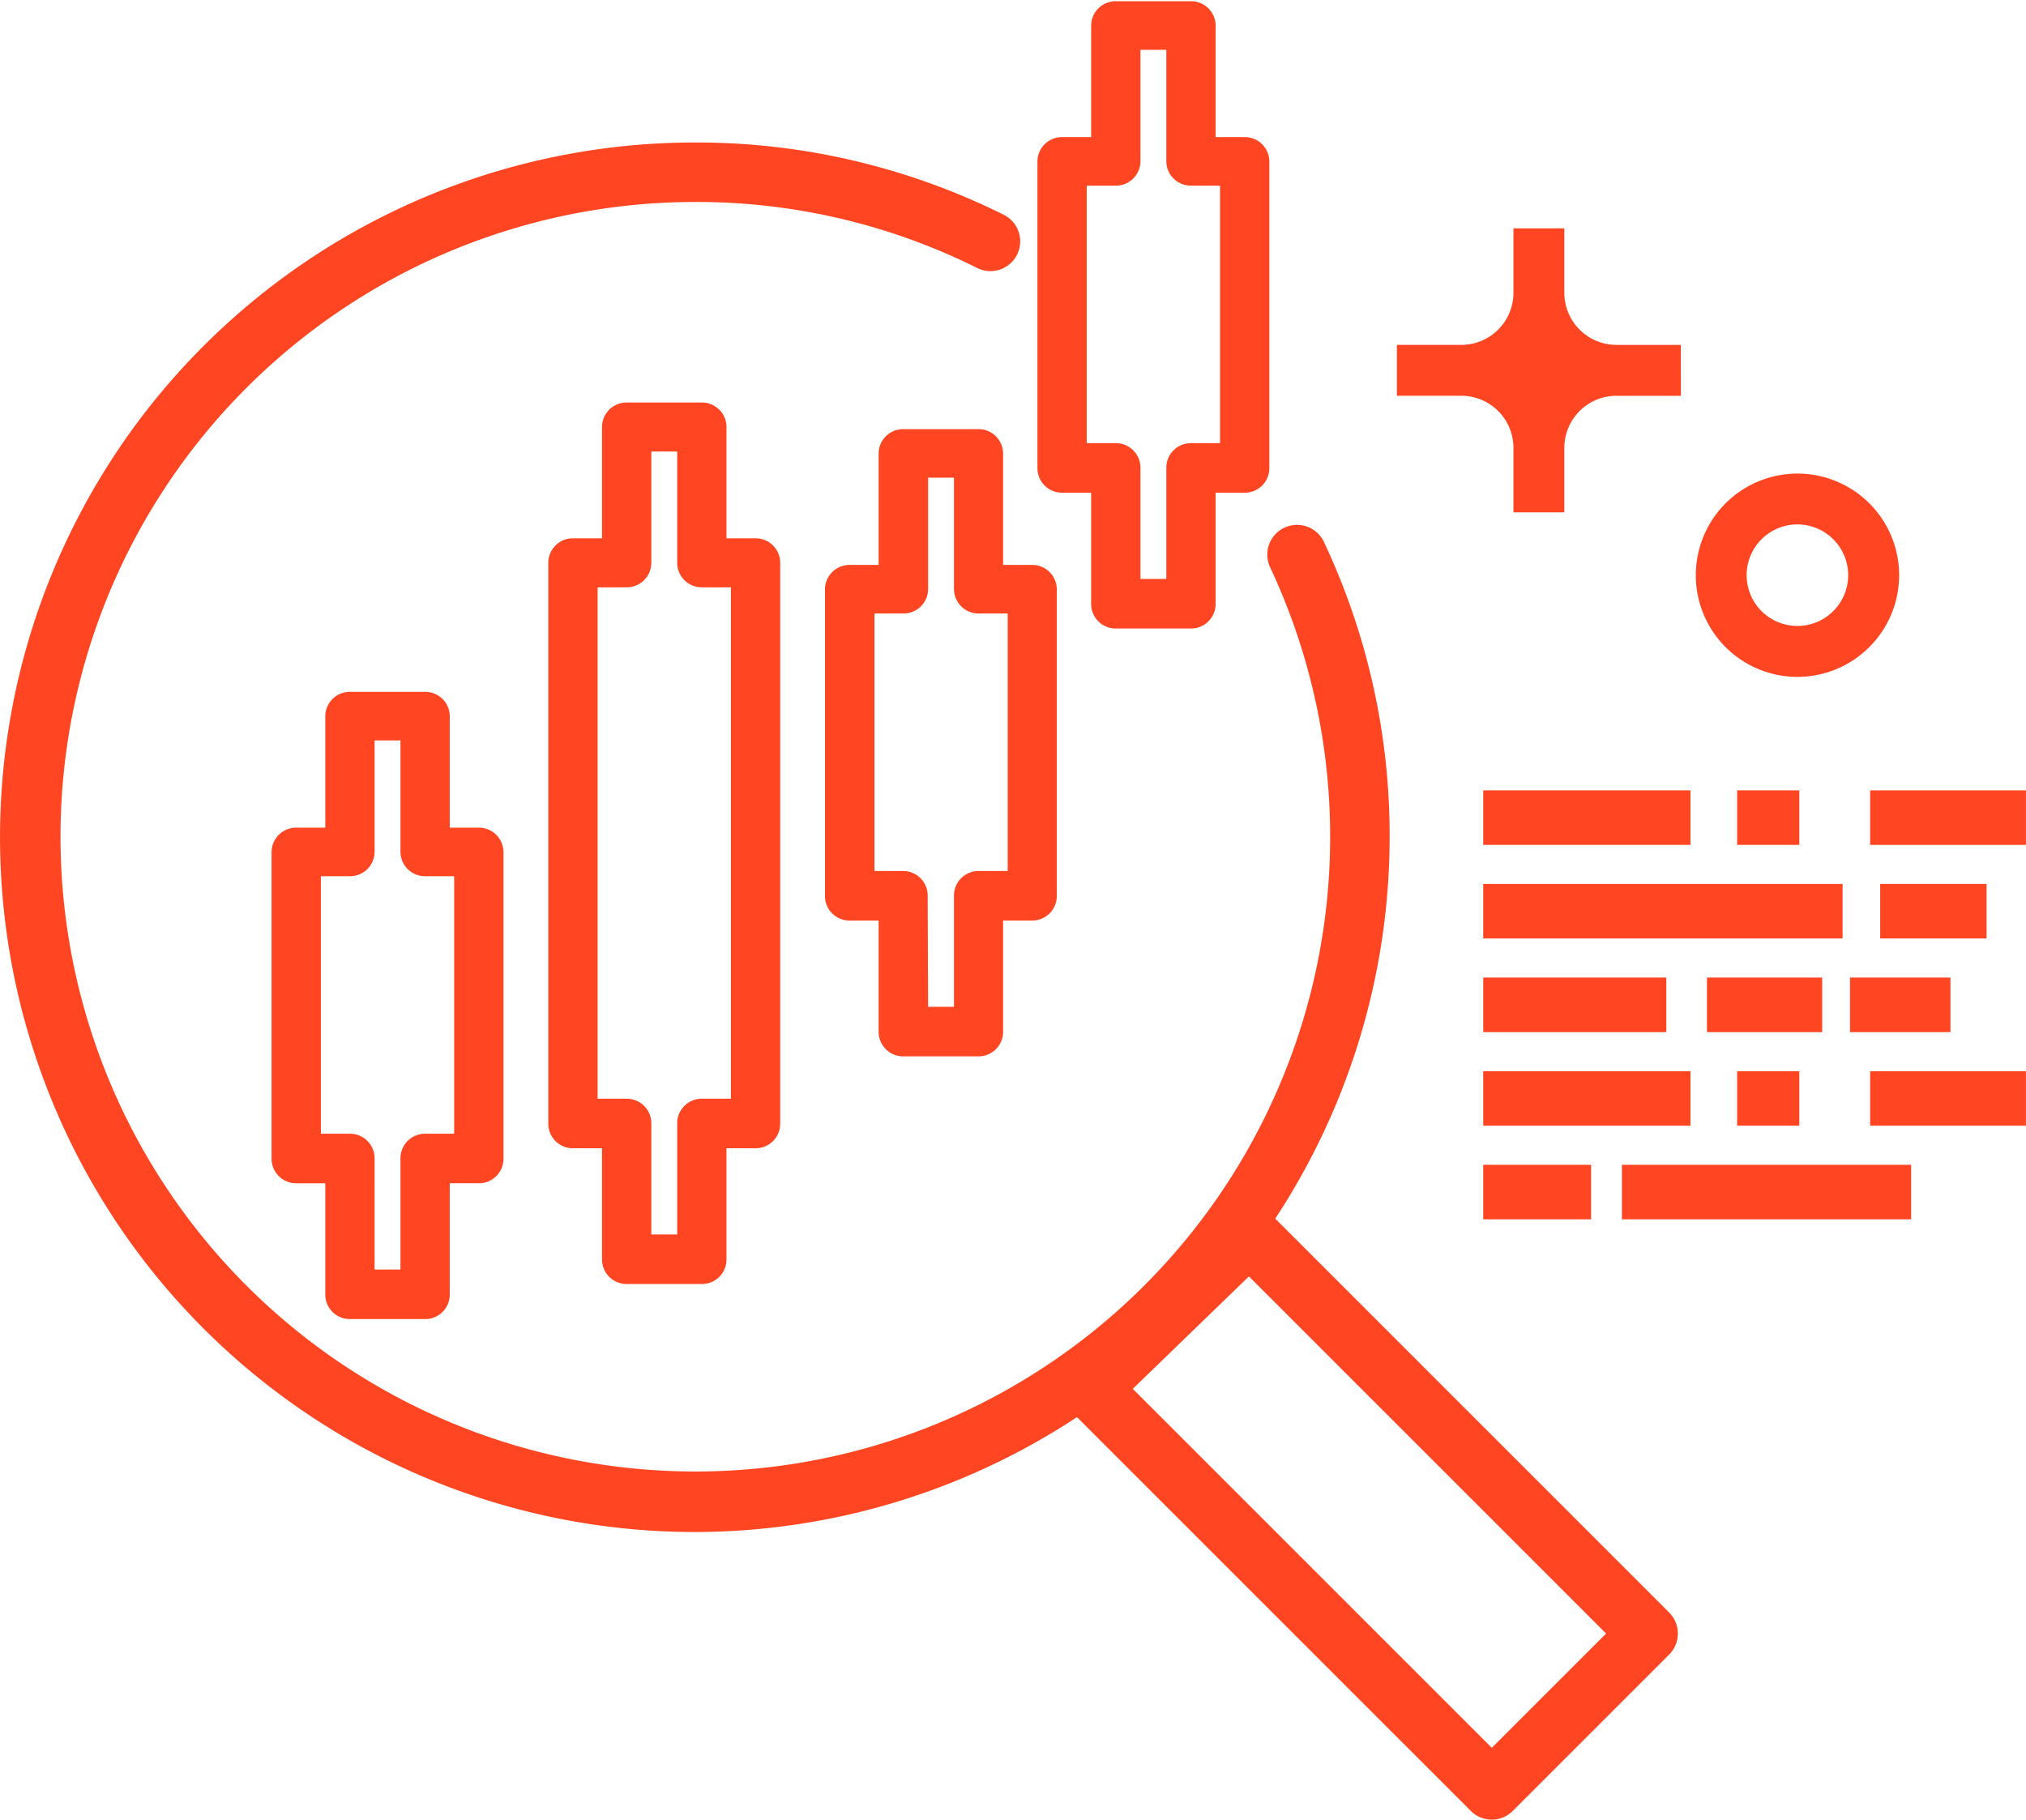 <svg xmlns="http://www.w3.org/2000/svg" id="Group_35807" width="33.041" height="29.678" data-name="Group 35807" viewBox="0 0 33.041 29.678">
    <defs>
        <style>
            .cls-1{fill:#ff4521}
        </style>
    </defs>
    <g id="Group_35746" data-name="Group 35746" transform="translate(17.298 19.653)">
        <path id="Path_86679" d="M106.038 1303.475a.482.482 0 0 1-.343-.143l-6.547-6.546a.485.485 0 0 1 .006-.691l2.591-2.508a.484.484 0 0 1 .68.005l6.505 6.505a.484.484 0 0 1 0 .686l-2.549 2.549a.483.483 0 0 1-.343.143zm-5.855-7.026l5.855 5.855 1.864-1.864-5.825-5.825z" class="cls-1" data-name="Path 86679" transform="translate(-99.007 -1293.45)"/>
    </g>
    <g id="Group_35747" data-name="Group 35747" transform="translate(0 2.323)">
        <path id="Path_86680" d="M82.078 1287.8a11.331 11.331 0 1 1 0-22.663 11.218 11.218 0 0 1 5.023 1.172.485.485 0 1 1-.43.869 10.25 10.25 0 0 0-4.593-1.071 10.353 10.353 0 1 0 9.385 5.965.485.485 0 1 1 .878-.412 11.227 11.227 0 0 1 1.068 4.809 11.344 11.344 0 0 1-11.331 11.331z" class="cls-1" data-name="Path 86680" transform="translate(-70.746 -1265.136)"/>
    </g>
    <g id="Group_35752" data-name="Group 35752" transform="translate(4.422)">
        <g id="Group_35748" data-name="Group 35748" transform="translate(4.513 6.549)">
            <path id="Path_86681" d="M87.858 1286.434h-1.23a.4.4 0 0 1-.4-.4v-1.814h-.476a.4.4 0 0 1-.4-.4v-9.148a.4.4 0 0 1 .4-.4h.476v-1.815a.4.4 0 0 1 .4-.4h1.23a.4.4 0 0 1 .4.4v1.815h.476a.4.4 0 0 1 .4.4v9.148a.4.4 0 0 1-.4.4h-.476v1.814a.4.4 0 0 1-.4.4zm-.826-.808h.422v-1.814a.4.4 0 0 1 .4-.4h.476v-8.341h-.476a.4.4 0 0 1-.4-.4v-1.815h-.422v1.815a.4.4 0 0 1-.4.4h-.476v8.341h.476a.4.4 0 0 1 .4.4z" class="cls-1" data-name="Path 86681" transform="translate(-85.345 -1272.041)"/>
        </g>
        <g id="Group_35749" data-name="Group 35749" transform="translate(0 11.264)">
            <path id="Path_86682" d="M80.484 1289.994h-1.23a.4.4 0 0 1-.4-.4v-1.815h-.476a.4.4 0 0 1-.4-.4v-5a.4.4 0 0 1 .4-.4h.476v-1.815a.4.4 0 0 1 .4-.4h1.23a.4.4 0 0 1 .4.4v1.815h.476a.4.4 0 0 1 .4.4v5a.4.4 0 0 1-.4.4h-.476v1.815a.4.4 0 0 1-.4.4zm-.826-.808h.422v-1.815a.4.4 0 0 1 .4-.4h.476v-4.2h-.476a.4.4 0 0 1-.4-.4v-1.815h-.422v1.815a.4.4 0 0 1-.4.4h-.476v4.2h.476a.4.4 0 0 1 .4.4z" class="cls-1" data-name="Path 86682" transform="translate(-77.971 -1279.744)"/>
        </g>
        <g id="Group_35750" data-name="Group 35750" transform="translate(9.027 6.979)">
            <path id="Path_86683" d="M95.233 1282.993H94a.4.4 0 0 1-.4-.4v-1.815h-.475a.4.4 0 0 1-.4-.4v-5a.4.4 0 0 1 .4-.4h.475v-1.815a.4.4 0 0 1 .4-.4h1.23a.4.4 0 0 1 .4.4v1.815h.476a.4.4 0 0 1 .4.4v5a.4.4 0 0 1-.4.4h-.476v1.815a.4.4 0 0 1-.397.4zm-.826-.808h.422v-1.815a.4.4 0 0 1 .4-.4h.476v-4.2h-.476a.4.4 0 0 1-.4-.4v-1.815h-.422v1.815a.4.4 0 0 1-.4.4h-.475v4.2H94a.4.4 0 0 1 .4.4z" class="cls-1" data-name="Path 86683" transform="translate(-92.72 -1272.743)"/>
        </g>
        <g id="Group_35751" data-name="Group 35751" transform="translate(12.49)">
            <path id="Path_86684" d="M100.89 1271.592h-1.23a.4.4 0 0 1-.4-.4v-1.815h-.476a.4.4 0 0 1-.4-.4v-5a.4.4 0 0 1 .4-.4h.476v-1.816a.4.4 0 0 1 .4-.4h1.23a.4.4 0 0 1 .4.4v1.816h.476a.4.4 0 0 1 .4.4v5a.4.4 0 0 1-.4.4h-.476v1.815a.4.4 0 0 1-.4.4zm-.826-.808h.422v-1.815a.4.4 0 0 1 .4-.4h.476v-4.2h-.476a.4.4 0 0 1-.4-.4v-1.816h-.422v1.816a.4.4 0 0 1-.4.4h-.476v4.2h.476a.4.4 0 0 1 .4.4z" class="cls-1" data-name="Path 86684" transform="translate(-98.377 -1261.341)"/>
        </g>
    </g>
    <g id="Group_35797" data-name="Group 35797" transform="translate(24.189 12.891)">
        <g id="Group_35762" data-name="Group 35762">
            <g id="Group_35755" data-name="Group 35755">
                <g id="Group_35754" data-name="Group 35754">
                    <g id="Group_35753" data-name="Group 35753">
                        <path id="Rectangle_513" d="M0 0h3.254v.763H0z" class="cls-1" data-name="Rectangle 513" transform="translate(.063 .063)"/>
                        <path id="Path_86685" d="M113.647 1283.291h-3.38v-.889h3.38zm-3.253-.126h3.127v-.637h-3.127z" class="cls-1" data-name="Path 86685" transform="translate(-110.267 -1282.402)"/>
                    </g>
                </g>
            </g>
            <g id="Group_35758" data-name="Group 35758" transform="translate(6.31)">
                <g id="Group_35757" data-name="Group 35757">
                    <g id="Group_35756" data-name="Group 35756">
                        <path id="Rectangle_514" d="M0 0h2.416v.763H0z" class="cls-1" data-name="Rectangle 514" transform="translate(.063 .063)"/>
                        <path id="Path_86686" d="M123.118 1283.291h-2.541v-.889h2.541zm-2.415-.126h2.289v-.637H120.7z" class="cls-1" data-name="Path 86686" transform="translate(-120.577 -1282.402)"/>
                    </g>
                </g>
            </g>
            <g id="Group_35761" data-name="Group 35761" transform="translate(4.141)">
                <g id="Group_35760" data-name="Group 35760">
                    <g id="Group_35759" data-name="Group 35759">
                        <path id="Rectangle_515" d="M0 0h.887v.763H0z" class="cls-1" data-name="Rectangle 515" transform="translate(.063 .063)"/>
                        <path id="Path_86687" d="M118.047 1283.291h-1.014v-.889h1.014zm-.887-.126h.761v-.637h-.761z" class="cls-1" data-name="Path 86687" transform="translate(-117.033 -1282.402)"/>
                    </g>
                </g>
            </g>
        </g>
        <g id="Group_35769" data-name="Group 35769" transform="translate(0 1.526)">
            <g id="Group_35765" data-name="Group 35765">
                <g id="Group_35764" data-name="Group 35764">
                    <g id="Group_35763" data-name="Group 35763">
                        <path id="Rectangle_516" d="M0 0h5.735v.763H0z" class="cls-1" data-name="Rectangle 516" transform="translate(.063 .063)"/>
                        <path id="Path_86688" d="M116.128 1285.785h-5.861v-.889h5.861zm-5.734-.126H116v-.636h-5.608z" class="cls-1" data-name="Path 86688" transform="translate(-110.267 -1284.896)"/>
                    </g>
                </g>
            </g>
            <g id="Group_35768" data-name="Group 35768" transform="translate(6.474)">
                <g id="Group_35767" data-name="Group 35767">
                    <g id="Group_35766" data-name="Group 35766">
                        <path id="Rectangle_517" d="M0 0h1.608v.763H0z" class="cls-1" data-name="Rectangle 517" transform="translate(.063 .063)"/>
                        <path id="Path_86689" d="M122.58 1285.785h-1.735v-.889h1.735zm-1.608-.126h1.482v-.636h-1.482z" class="cls-1" data-name="Path 86689" transform="translate(-120.845 -1284.896)"/>
                    </g>
                </g>
            </g>
        </g>
        <g id="Group_35779" data-name="Group 35779" transform="translate(0 4.58)">
            <g id="Group_35772" data-name="Group 35772">
                <g id="Group_35771" data-name="Group 35771">
                    <g id="Group_35770" data-name="Group 35770">
                        <path id="Rectangle_518" d="M0 0h3.254v.763H0z" class="cls-1" data-name="Rectangle 518" transform="translate(.063 .063)"/>
                        <path id="Path_86690" d="M113.647 1290.774h-3.38v-.889h3.38zm-3.253-.126h3.127v-.637h-3.127z" class="cls-1" data-name="Path 86690" transform="translate(-110.267 -1289.885)"/>
                    </g>
                </g>
            </g>
            <g id="Group_35775" data-name="Group 35775" transform="translate(6.31)">
                <g id="Group_35774" data-name="Group 35774">
                    <g id="Group_35773" data-name="Group 35773">
                        <path id="Rectangle_519" d="M0 0h2.416v.763H0z" class="cls-1" data-name="Rectangle 519" transform="translate(.063 .063)"/>
                        <path id="Path_86691" d="M123.118 1290.774h-2.541v-.889h2.541zm-2.415-.126h2.289v-.637H120.7z" class="cls-1" data-name="Path 86691" transform="translate(-120.577 -1289.885)"/>
                    </g>
                </g>
            </g>
            <g id="Group_35778" data-name="Group 35778" transform="translate(4.141)">
                <g id="Group_35777" data-name="Group 35777">
                    <g id="Group_35776" data-name="Group 35776">
                        <path id="Rectangle_520" d="M0 0h.887v.763H0z" class="cls-1" data-name="Rectangle 520" transform="translate(.063 .063)"/>
                        <path id="Path_86692" d="M118.047 1290.774h-1.014v-.889h1.014zm-.887-.126h.761v-.637h-.761z" class="cls-1" data-name="Path 86692" transform="translate(-117.033 -1289.885)"/>
                    </g>
                </g>
            </g>
        </g>
        <g id="Group_35789" data-name="Group 35789" transform="translate(0 3.053)">
            <g id="Group_35782" data-name="Group 35782">
                <g id="Group_35781" data-name="Group 35781">
                    <g id="Group_35780" data-name="Group 35780">
                        <path id="Rectangle_521" d="M0 0h2.859v.763H0z" class="cls-1" data-name="Rectangle 521" transform="translate(.063 .063)"/>
                        <path id="Path_86693" d="M113.253 1288.28h-2.986v-.89h2.986zm-2.859-.127h2.733v-.637h-2.733z" class="cls-1" data-name="Path 86693" transform="translate(-110.267 -1287.39)"/>
                    </g>
                </g>
            </g>
            <g id="Group_35785" data-name="Group 35785" transform="translate(5.982)">
                <g id="Group_35784" data-name="Group 35784">
                    <g id="Group_35783" data-name="Group 35783">
                        <path id="Rectangle_522" d="M0 0h1.511v.763H0z" class="cls-1" data-name="Rectangle 522" transform="translate(.063 .063)"/>
                        <path id="Path_86694" d="M121.678 1288.28h-1.638v-.89h1.638zm-1.512-.127h1.385v-.637h-1.385z" class="cls-1" data-name="Path 86694" transform="translate(-120.04 -1287.39)"/>
                    </g>
                </g>
            </g>
            <g id="Group_35788" data-name="Group 35788" transform="translate(3.649)">
                <g id="Group_35787" data-name="Group 35787">
                    <g id="Group_35786" data-name="Group 35786">
                        <path id="Rectangle_523" d="M0 0h1.753v.763H0z" class="cls-1" data-name="Rectangle 523" transform="translate(.063 .063)"/>
                        <path id="Path_86695" d="M118.107 1288.28h-1.879v-.89h1.879zm-1.753-.127h1.627v-.637h-1.627z" class="cls-1" data-name="Path 86695" transform="translate(-116.228 -1287.39)"/>
                    </g>
                </g>
            </g>
        </g>
        <g id="Group_35796" data-name="Group 35796" transform="translate(0 6.107)">
            <g id="Group_35792" data-name="Group 35792">
                <g id="Group_35791" data-name="Group 35791">
                    <g id="Group_35790" data-name="Group 35790">
                        <path id="Rectangle_524" d="M0 0h1.633v.763H0z" class="cls-1" data-name="Rectangle 524" transform="translate(.063 .063)"/>
                        <path id="Path_86696" d="M112.026 1293.268h-1.759v-.889h1.759zm-1.632-.126h1.506v-.637h-1.506z" class="cls-1" data-name="Path 86696" transform="translate(-110.267 -1292.379)"/>
                    </g>
                </g>
            </g>
            <g id="Group_35795" data-name="Group 35795" transform="translate(2.262)">
                <g id="Group_35794" data-name="Group 35794">
                    <g id="Group_35793" data-name="Group 35793">
                        <path id="Rectangle_525" d="M0 0h4.59v.763H0z" class="cls-1" data-name="Rectangle 525" transform="translate(.063 .063)"/>
                        <path id="Path_86697" d="M118.679 1293.268h-4.717v-.889h4.717zm-4.59-.126h4.464v-.637h-4.464z" class="cls-1" data-name="Path 86697" transform="translate(-113.962 -1292.379)"/>
                    </g>
                </g>
            </g>
        </g>
    </g>
    <g id="Group_35802" data-name="Group 35802" transform="translate(22.785 3.725)">
        <g id="Group_35799" data-name="Group 35799">
            <g id="Group_35798" data-name="Group 35798">
                <path id="Path_86698" d="M110.288 1268.479a1.264 1.264 0 0 0 1.265 1.264 1.264 1.264 0 0 0-1.265 1.264 1.264 1.264 0 0 0-1.264-1.264 1.264 1.264 0 0 0 1.264-1.264z" class="cls-1" data-name="Path 86698" transform="translate(-107.973 -1267.427)"/>
            </g>
        </g>
        <g id="Group_35801" data-name="Group 35801">
            <g id="Group_35800" data-name="Group 35800">
                <path id="Path_86699" d="M110.7 1272.058h-.83v-1.052a.85.85 0 0 0-.849-.849h-1.052v-.83h1.052a.85.85 0 0 0 .849-.849v-1.052h.83v1.052a.85.85 0 0 0 .85.849v.83a.85.85 0 0 0-.85.849zm-.575-2.315a1.641 1.641 0 0 1 .16.16 1.72 1.72 0 0 1 .16-.16 1.784 1.784 0 0 1-.16-.16 1.7 1.7 0 0 1-.156.159zm2.476.415h-1.052v-.83h1.051z" class="cls-1" data-name="Path 86699" transform="translate(-107.973 -1267.427)"/>
            </g>
        </g>
    </g>
    <g id="Group_35806" data-name="Group 35806" transform="translate(27.654 7.723)">
        <g id="Group_35805" data-name="Group 35805">
            <g id="Group_35804" data-name="Group 35804">
                <g id="Group_35803" data-name="Group 35803">
                    <path id="Path_86700" d="M117.587 1277.276a1.658 1.658 0 1 1 1.659-1.659 1.66 1.66 0 0 1-1.659 1.659zm0-2.487a.828.828 0 1 0 .828.828.829.829 0 0 0-.828-.828z" class="cls-1" data-name="Path 86700" transform="translate(-115.928 -1273.959)"/>
                </g>
            </g>
        </g>
    </g>
</svg>
